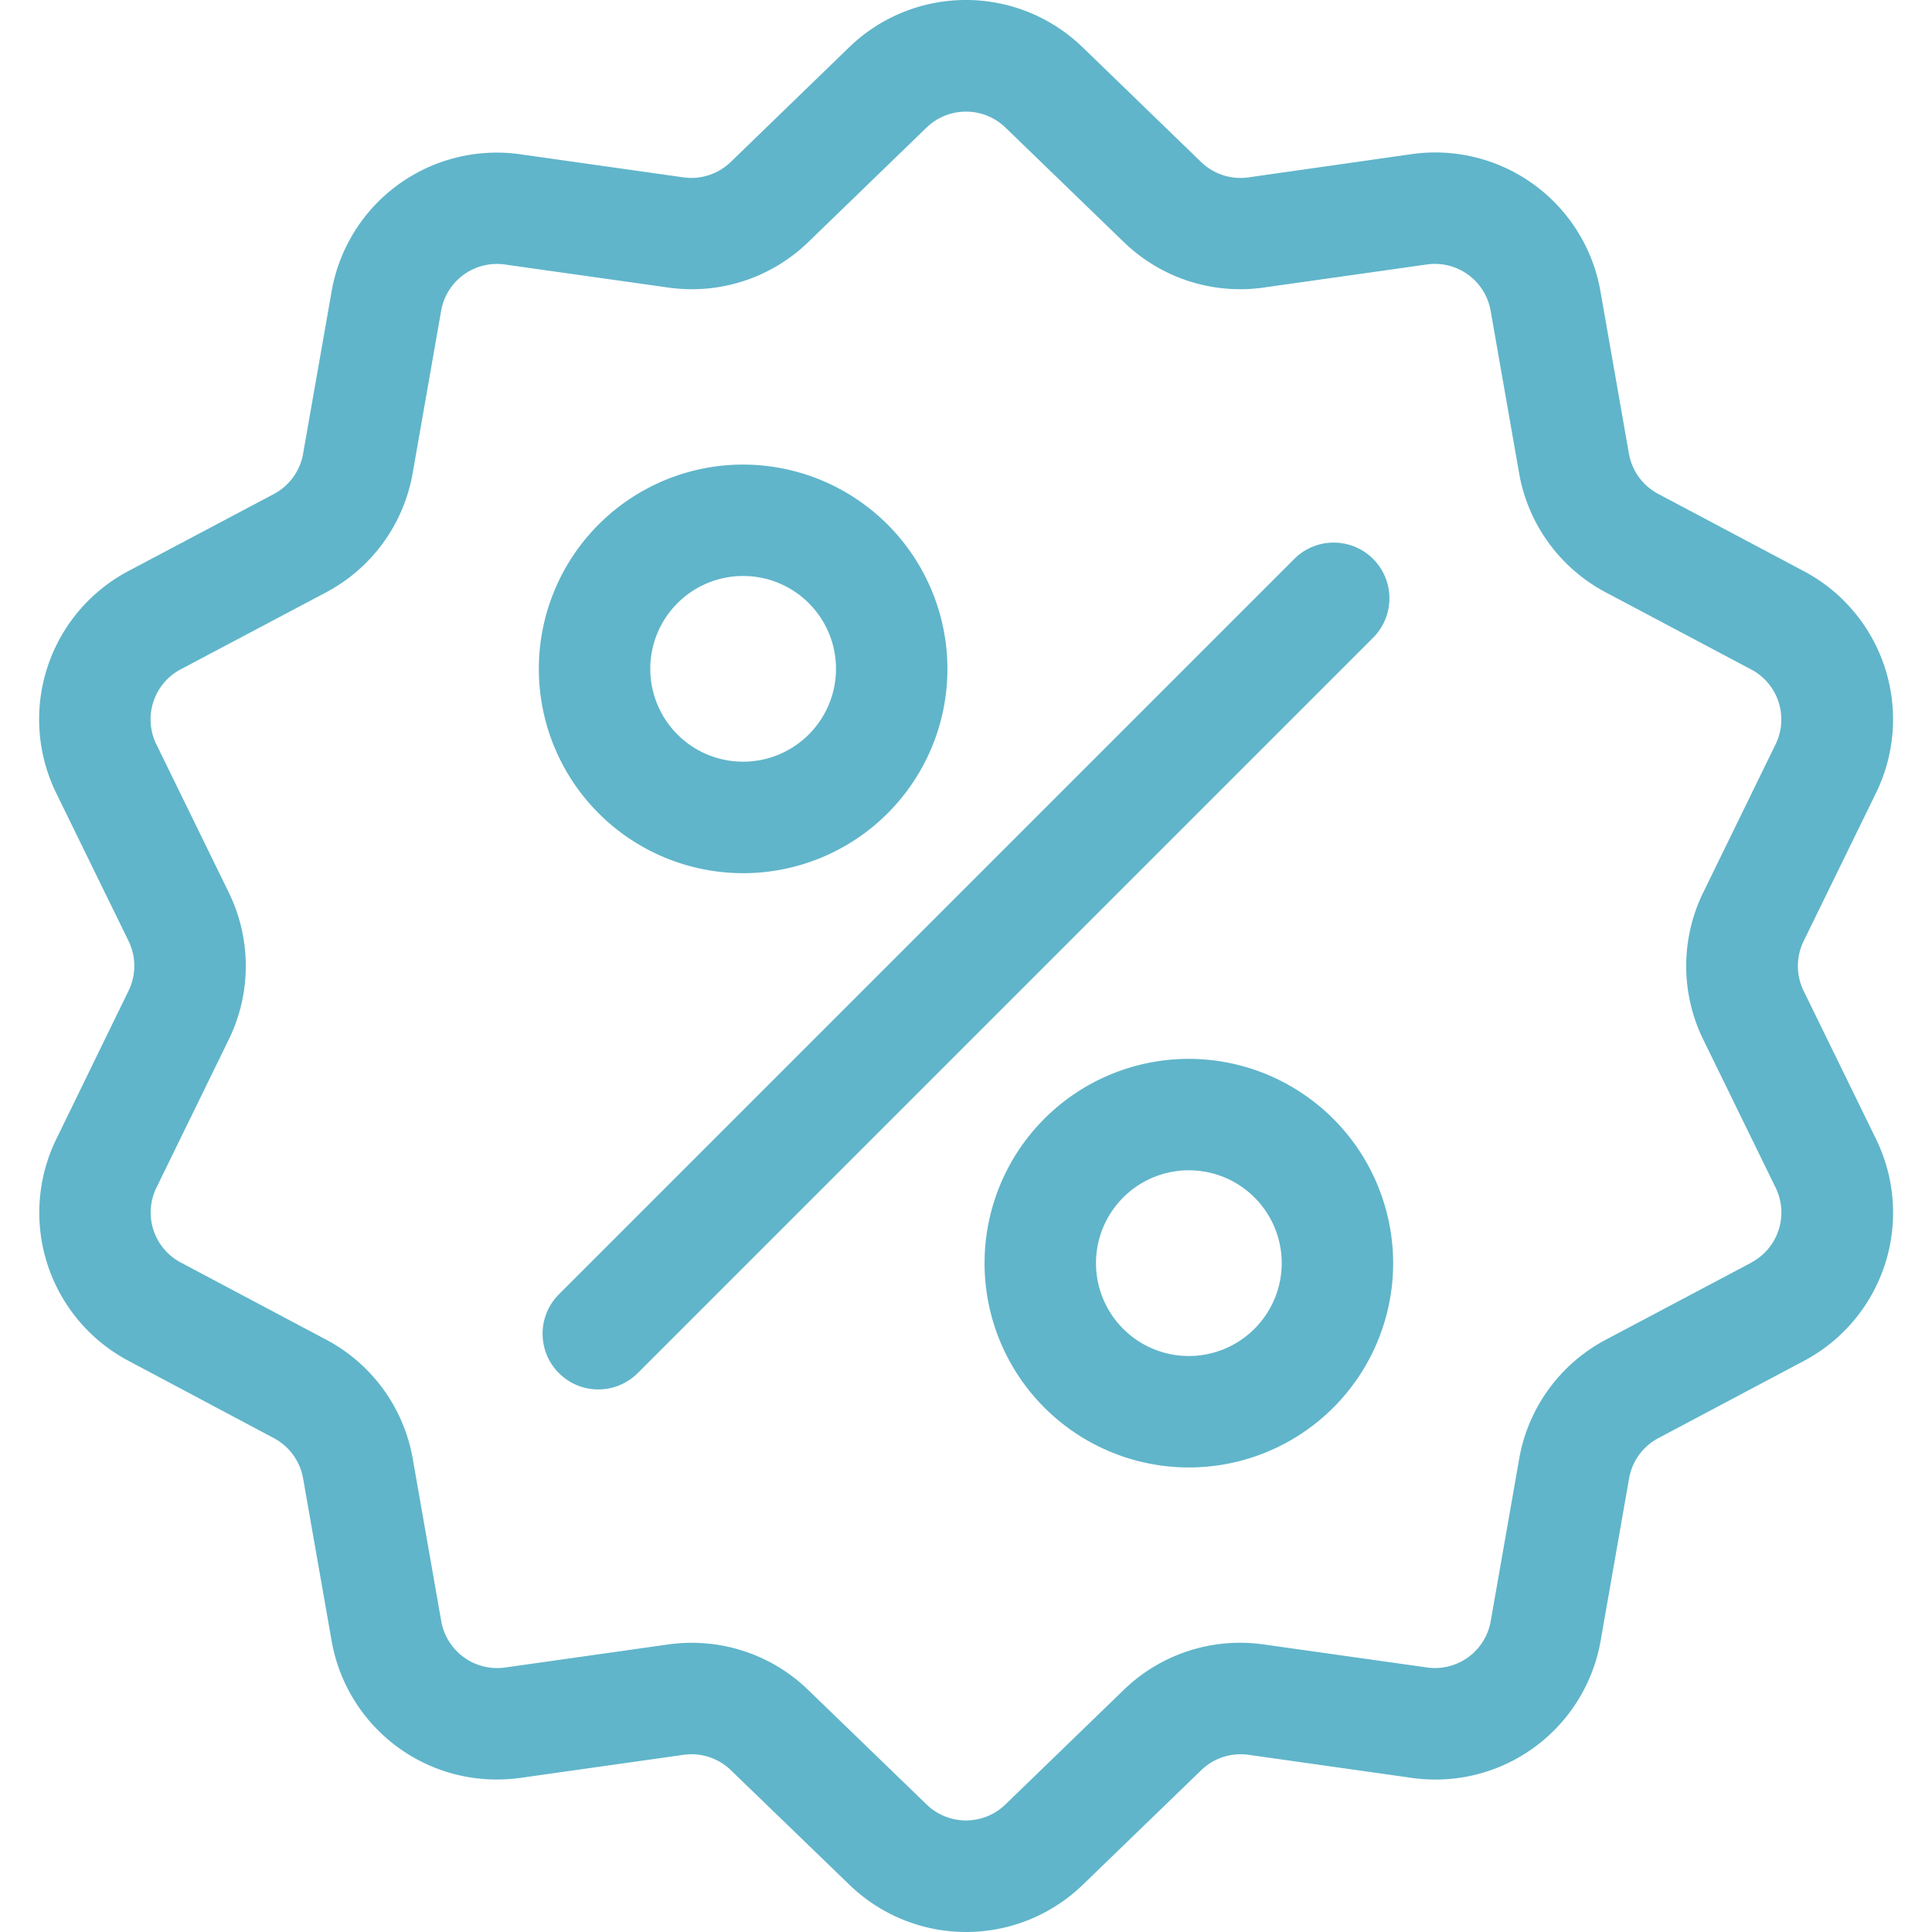 <svg id="Capa_1" data-name="Capa 1" xmlns="http://www.w3.org/2000/svg" viewBox="0 0 512 512"><defs><style>.cls-1{fill:#60b5ca;}</style></defs><path class="cls-1" d="M478,262.63a15,15,0,0,1,0-13.26l19.09-39.07a44.44,44.44,0,0,0-19.17-59L439.47,130.9a15,15,0,0,1-7.8-10.73l-7.51-42.83A44.45,44.45,0,0,0,374,40.86L330.9,47a15,15,0,0,1-12.62-4.09L287,12.62a44.45,44.45,0,0,0-62.06,0L193.72,42.86A15,15,0,0,1,181.11,47l-43.06-6.09a44.43,44.43,0,0,0-50.2,36.48l-7.52,42.82a15,15,0,0,1-7.79,10.73L34.13,151.28a44.46,44.46,0,0,0-19.18,59l19.1,39.06a15,15,0,0,1,0,13.26L15,301.7a44.44,44.44,0,0,0,19.18,59L72.54,381.1a15,15,0,0,1,7.79,10.73l7.52,42.83a44.41,44.41,0,0,0,43.81,36.93,46.09,46.09,0,0,0,6.39-.45l43.06-6.09a15,15,0,0,1,12.61,4.1L225,499.38a44.46,44.46,0,0,0,62.06,0l31.25-30.23a15,15,0,0,1,12.62-4.1L374,471.14a44.44,44.44,0,0,0,50.21-36.48l7.51-42.83a15,15,0,0,1,7.8-10.73l38.41-20.38a44.44,44.44,0,0,0,19.17-59Zm-13.92,72L425.63,355a44.33,44.33,0,0,0-23.05,31.71l-7.51,42.83a15,15,0,0,1-17,12.34L335,435.81a44.32,44.32,0,0,0-37.28,12.11L266.5,478.15a15,15,0,0,1-21,0l-31.25-30.23a44.28,44.28,0,0,0-30.92-12.56,45.55,45.55,0,0,0-6.36.45l-43.05,6.09a15.05,15.05,0,0,1-17-12.35l-7.51-42.82a44.38,44.38,0,0,0-23-31.72L48,334.63a15,15,0,0,1-6.49-20L60.57,275.6a44.34,44.34,0,0,0,0-39.2L41.48,197.34a15,15,0,0,1,6.49-20L86.38,157a44.38,44.38,0,0,0,23-31.72l7.51-42.82a15,15,0,0,1,17-12.35L177,76.19a44.32,44.32,0,0,0,37.28-12.11L245.5,33.85a15.05,15.05,0,0,1,21,0l31.25,30.23A44.32,44.32,0,0,0,335,76.19l43.05-6.09a15,15,0,0,1,17,12.35l7.51,42.83a44.38,44.38,0,0,0,23,31.71L464,177.37a15,15,0,0,1,6.49,20L451.43,236.4a44.34,44.34,0,0,0,0,39.2l19.09,39.06A15,15,0,0,1,464,334.64Z"/><path class="cls-1" d="M363.89,148.12a14.77,14.77,0,0,0-20.89,0L148.12,343A14.76,14.76,0,0,0,169,363.89L363.89,169A14.77,14.77,0,0,0,363.89,148.12Z"/><path class="cls-1" d="M196.94,123.12a54.14,54.14,0,1,0,54.14,54.14A54.2,54.2,0,0,0,196.94,123.12Zm0,78.74a24.61,24.61,0,1,1,24.61-24.61A24.64,24.64,0,0,1,196.94,201.86Z"/><path class="cls-1" d="M315.06,280.61a54.14,54.14,0,1,0,54.14,54.14A54.21,54.21,0,0,0,315.06,280.61Zm0,78.75a24.61,24.61,0,1,1,24.61-24.61A24.64,24.64,0,0,1,315.06,359.36Z"/></svg>